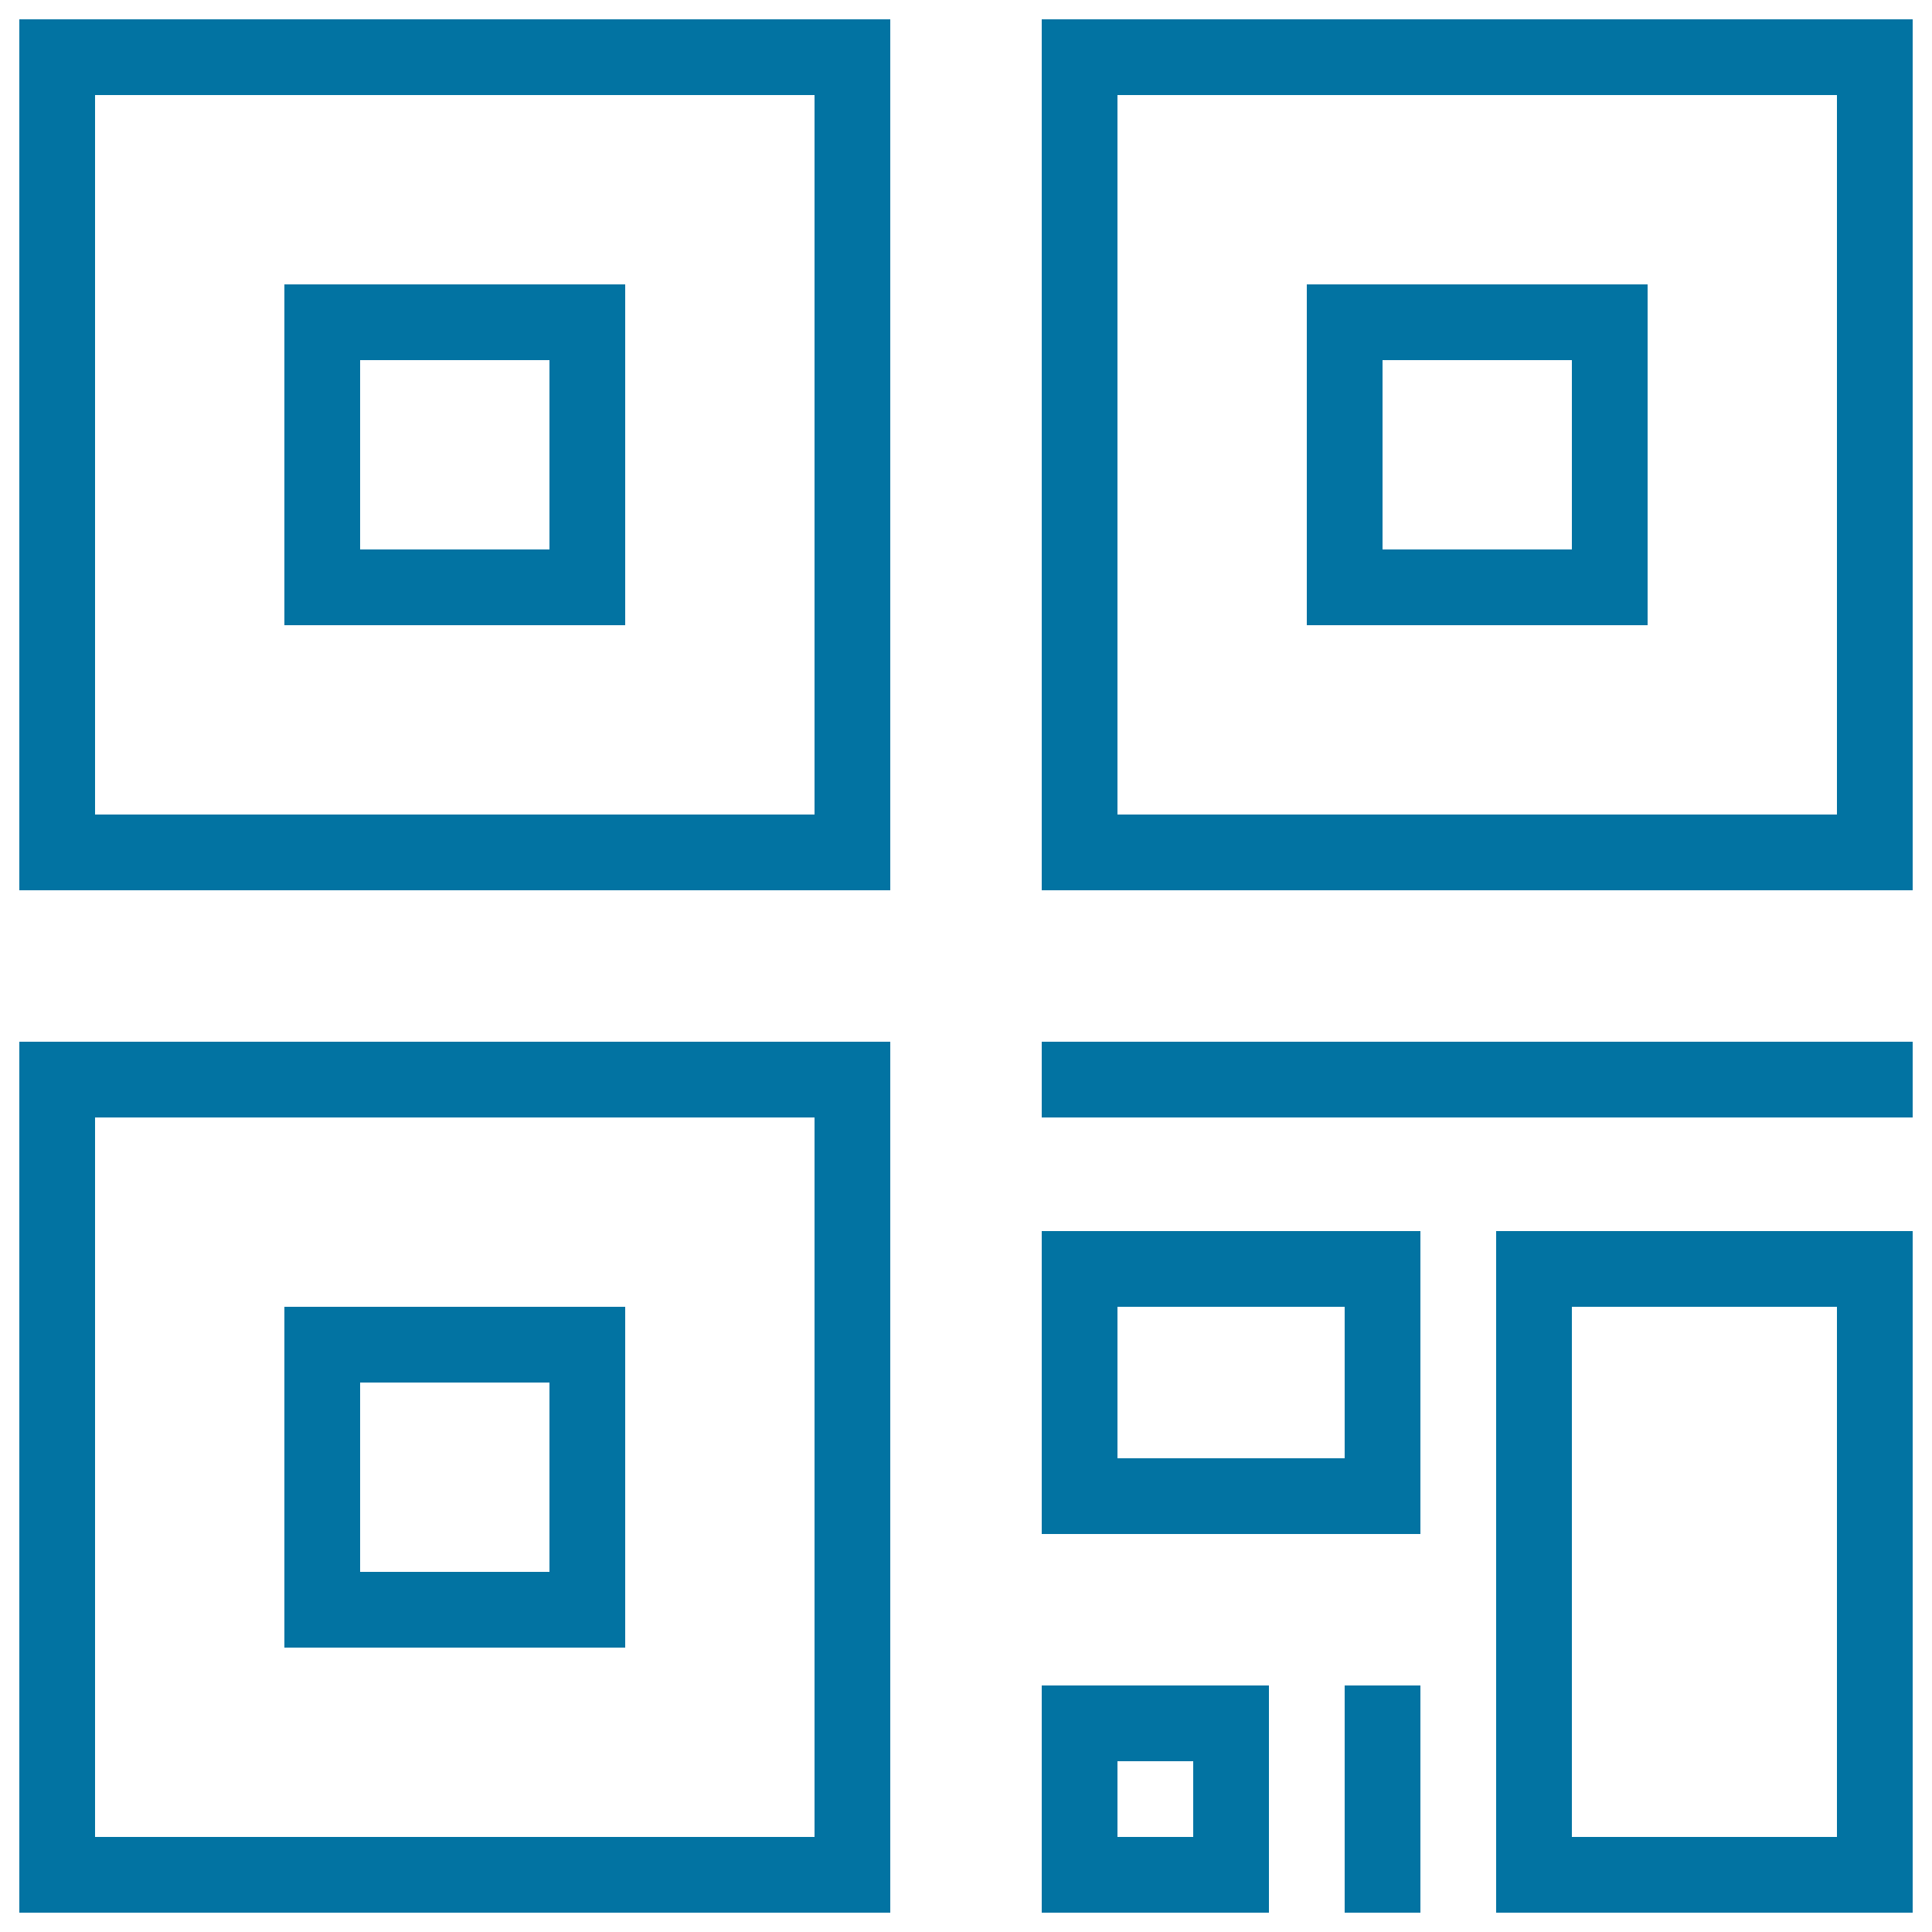 <svg xmlns="http://www.w3.org/2000/svg" viewBox="0 0 1000 1000" style="fill:#0273a2">
<title>Ewm SVG icon</title>
<path d="M539.2,794h196V637.2h-196V794z M578.4,676.4H696v78.4H578.4V676.4z"/><path d="M774.4,990H990V637.2H774.4V990z M813.6,676.4h137.2v274.4H813.6V676.4z"/><path d="M539.2,539.2H990v39.2H539.2V539.2L539.2,539.2z"/><path d="M10,460.8h450.8V10H10V460.8z M49.2,49.2h372.4v372.4H49.2V49.2z"/><path d="M147.2,323.6h176.4V147.2H147.2V323.6z M186.4,186.4h98v98h-98V186.4z"/><path d="M539.2,10v450.8H990V10H539.2z M950.8,421.6H578.4V49.2h372.4V421.6z"/><path d="M852.8,147.2H676.4v176.4h176.4V147.2z M813.6,284.4h-98v-98h98V284.4z"/><path d="M10,990h450.8V539.2H10V990z M49.2,578.4h372.4v372.4H49.2V578.4z"/><path d="M147.2,852.8h176.4V676.4H147.2V852.8z M186.4,715.6h98v98h-98V715.6z"/><path d="M539.2,990h117.6V872.4H539.2V990z M578.4,911.6h39.2v39.2h-39.2V911.6z"/><path d="M696,872.4h39.2V990H696V872.4z"/>
</svg>